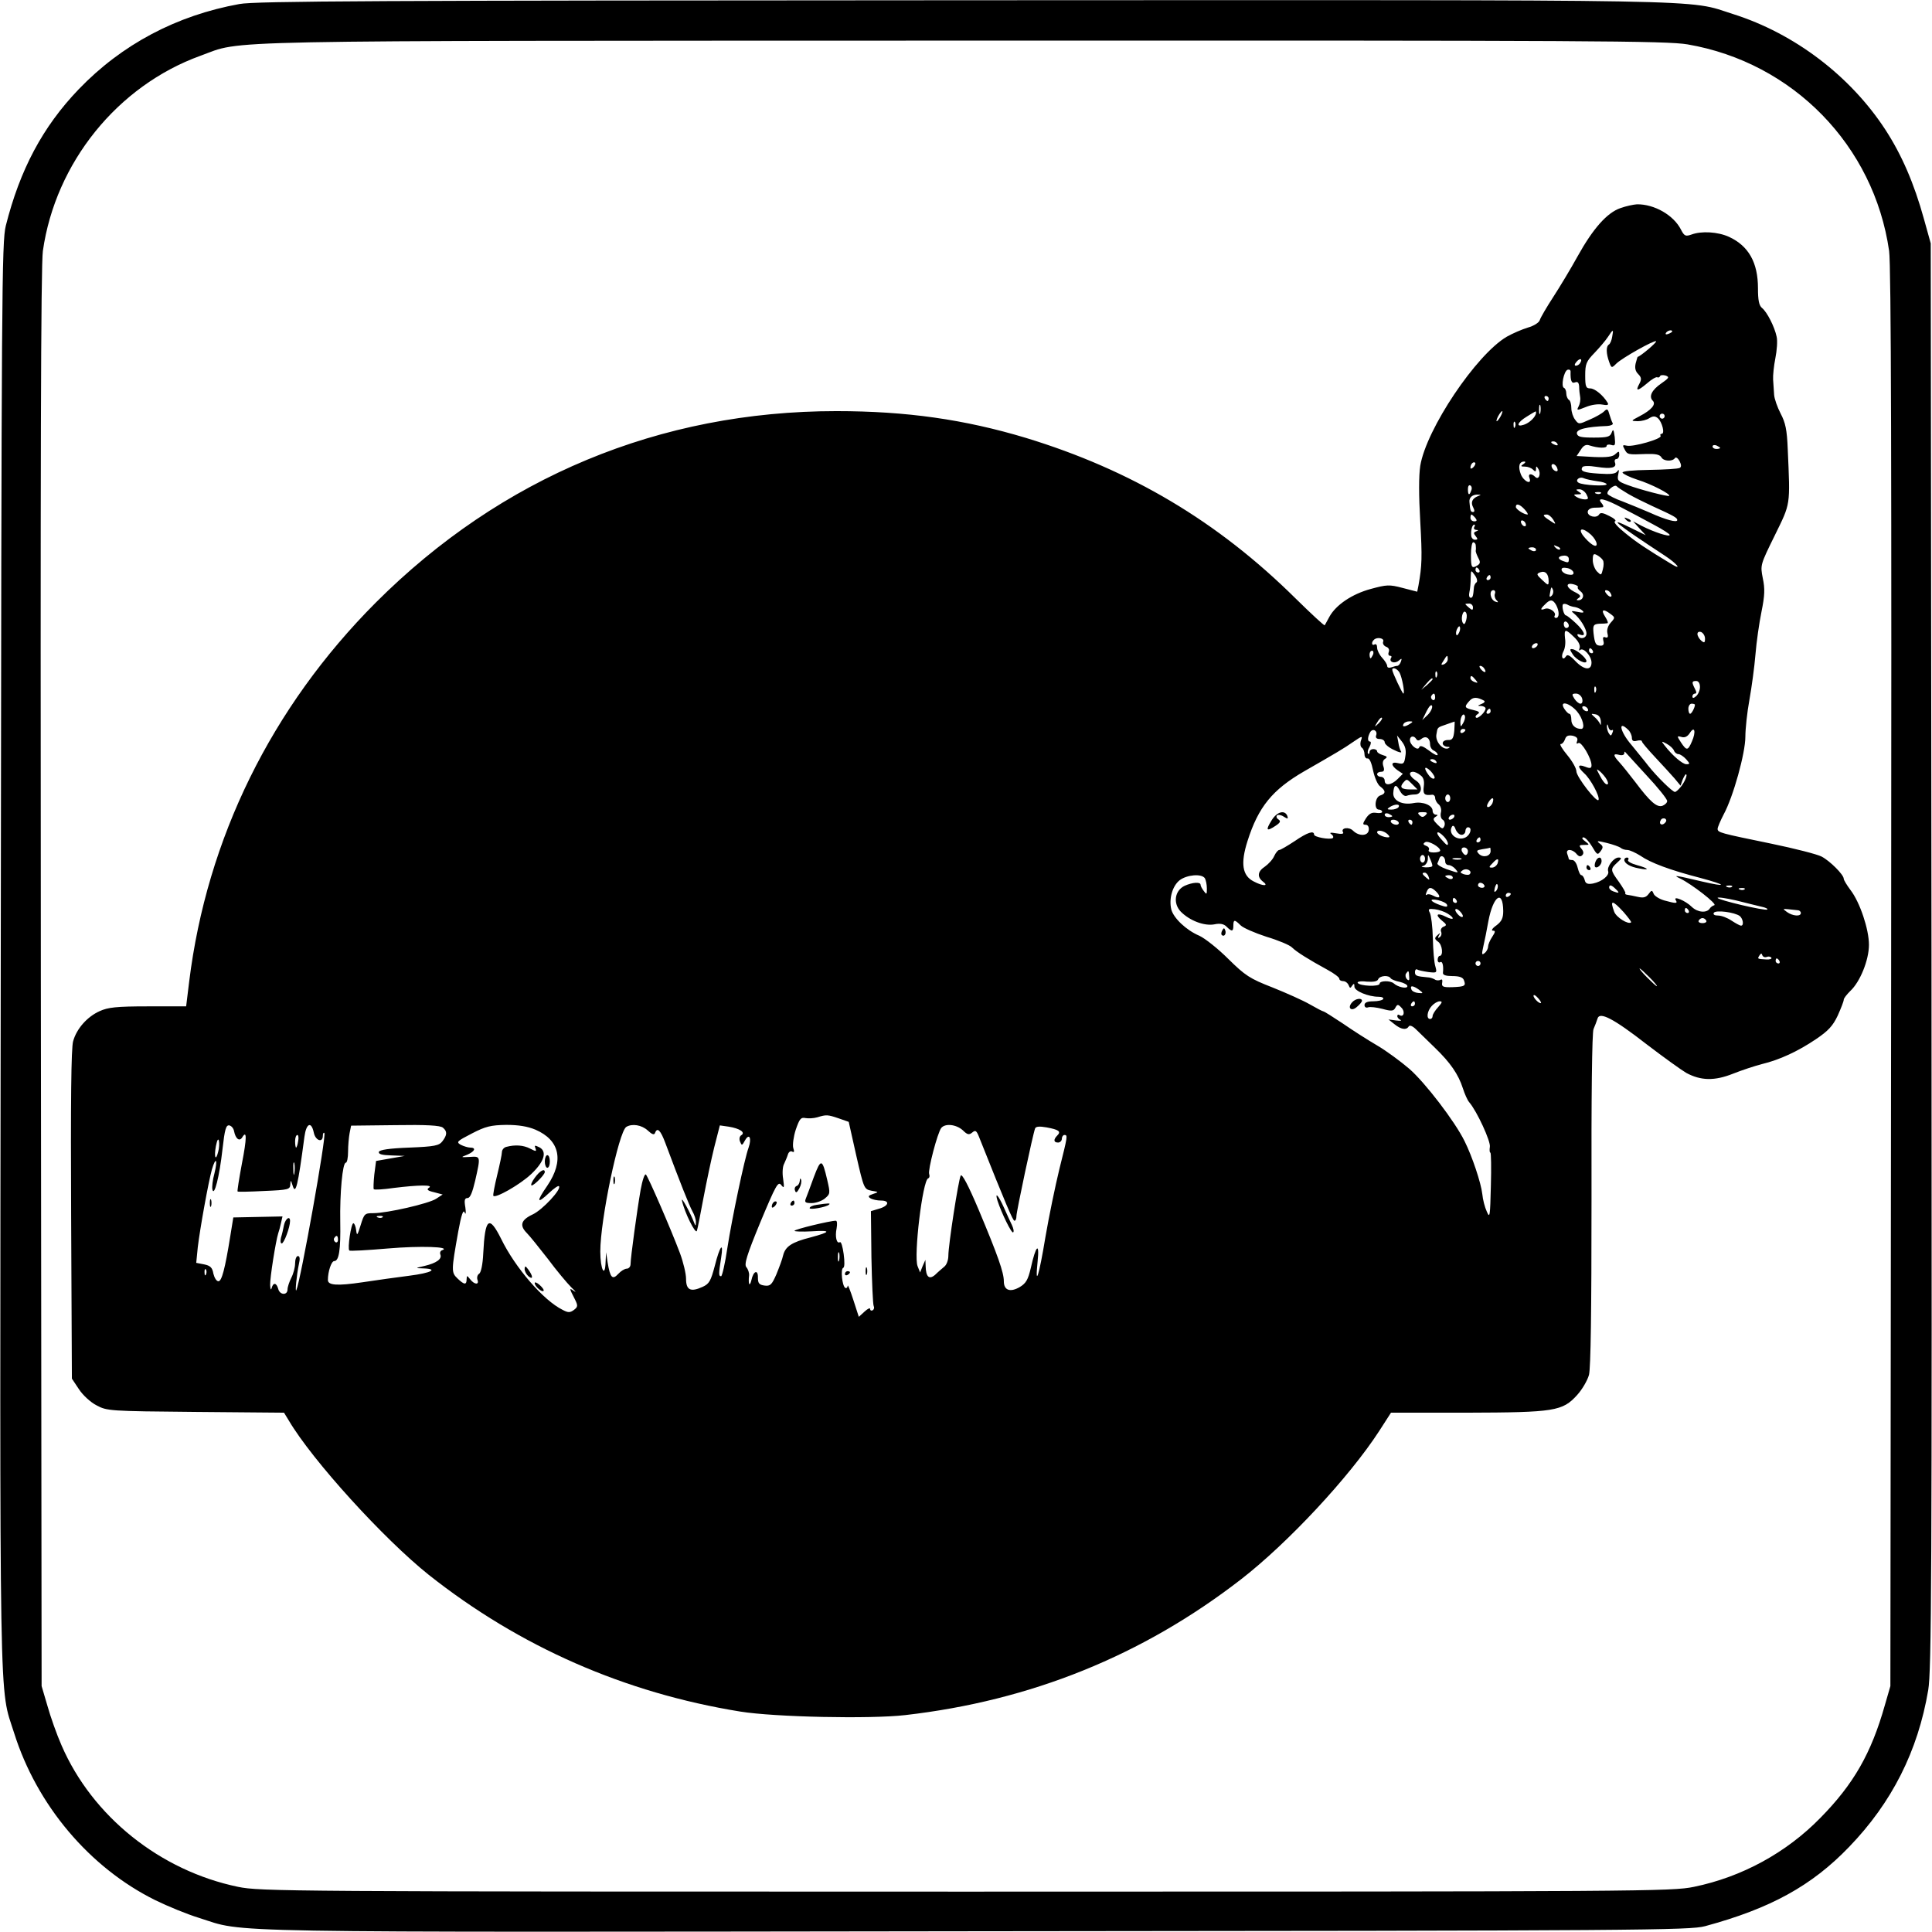 <?xml version="1.0" standalone="no"?>
<!DOCTYPE svg PUBLIC "-//W3C//DTD SVG 20010904//EN"
 "http://www.w3.org/TR/2001/REC-SVG-20010904/DTD/svg10.dtd">
<svg version="1.0" xmlns="http://www.w3.org/2000/svg"
 width="766pt" height="766pt" viewBox="0 0 766 766"
 preserveAspectRatio="xMidYMid meet">
<g transform="translate(0,766) scale(0.1,-0.1)"
fill="#000000" stroke="none">
<path d="M949 7644 c-249 -45 -466 -160 -637 -338 -143 -149 -233 -319 -289
-541 -16 -65 -17 -253 -20 -2895 -4 -3084 -7 -2891 53 -3081 90 -286 299 -534
560 -663 49 -24 127 -56 173 -70 190 -60 -2 -57 3081 -53 2655 2 2829 4 2890
20 259 70 423 160 571 314 170 176 273 380 314 622 13 76 15 442 13 2911 l-3
2825 -27 97 c-39 141 -88 254 -153 354 -139 213 -360 381 -603 458 -189 60 0
56 -3051 55 -2323 -1 -2809 -3 -2872 -15z m5742 -160 c418 -72 739 -401 799
-819 8 -59 10 -834 8 -2885 l-3 -2805 -22 -76 c-54 -191 -124 -313 -256 -447
-135 -138 -311 -234 -501 -273 -88 -18 -188 -19 -2886 -19 -2698 0 -2798 1
-2886 19 -309 64 -578 279 -700 561 -19 43 -44 114 -56 157 l-23 78 -3 2805
c-2 2051 0 2826 8 2885 50 350 296 655 625 774 174 63 -19 59 3026 60 2512 1
2784 -1 2870 -15z"/>
<path d="M6425 6835 c-53 -18 -109 -81 -170 -191 -27 -49 -71 -122 -97 -162
-26 -40 -50 -81 -53 -91 -3 -10 -23 -23 -48 -30 -23 -7 -60 -23 -83 -36 -121
-71 -319 -366 -343 -512 -6 -40 -6 -117 0 -220 8 -143 7 -175 -7 -254 l-5 -25
-58 15 c-53 14 -63 13 -126 -4 -74 -20 -138 -63 -164 -110 -9 -16 -17 -32 -19
-34 -1 -3 -53 45 -115 106 -309 306 -653 510 -1070 637 -243 73 -473 106 -751
106 -700 0 -1329 -262 -1826 -759 -414 -415 -670 -936 -740 -1503 l-12 -98
-152 0 c-125 0 -158 -4 -191 -19 -49 -22 -91 -69 -105 -119 -8 -25 -10 -244
-8 -688 l3 -650 28 -42 c15 -23 46 -52 70 -64 41 -22 50 -23 393 -26 l350 -3
19 -31 c93 -158 377 -470 555 -612 360 -285 777 -468 1235 -542 136 -22 516
-30 654 -14 498 57 941 236 1331 538 186 144 430 406 548 588 l47 73 301 0
c348 1 379 6 437 70 20 22 41 58 47 80 7 28 10 250 10 694 -1 415 2 662 8 677
6 14 13 32 16 42 8 28 63 0 194 -102 68 -52 139 -103 158 -114 58 -31 112 -32
185 -3 35 14 87 31 114 38 71 17 144 51 215 99 49 33 67 53 86 93 13 29 24 57
24 63 0 6 12 21 26 35 39 36 74 123 74 183 0 62 -36 169 -73 217 -15 20 -27
40 -27 45 0 16 -55 71 -88 88 -17 9 -107 32 -199 51 -204 42 -213 44 -213 59
0 6 11 32 24 57 38 70 86 243 86 308 0 31 7 97 16 146 9 50 20 131 24 180 4
50 15 126 24 170 13 64 14 91 5 133 -10 52 -10 52 48 170 63 129 61 114 51
342 -3 76 -9 104 -28 140 -13 25 -25 59 -26 75 -1 17 -3 44 -4 60 -1 17 3 55
9 85 6 30 9 69 5 85 -8 39 -38 98 -58 114 -12 10 -16 31 -16 78 0 102 -37 168
-115 204 -44 20 -109 24 -149 9 -23 -8 -28 -6 -41 19 -29 58 -106 102 -175
101 -14 -1 -43 -7 -65 -15z m-33 -510 c-2 -14 -8 -28 -13 -31 -12 -7 -11 -36
1 -69 9 -25 10 -25 28 -7 23 23 152 95 158 89 4 -4 -61 -59 -73 -62 -1 0 -4
-12 -8 -26 -4 -18 -1 -31 10 -42 13 -13 14 -21 5 -38 -17 -31 -8 -31 30 1 18
16 37 27 41 24 4 -2 9 0 11 5 1 4 11 5 22 2 16 -6 13 -10 -17 -31 -38 -26 -51
-52 -34 -69 14 -14 -6 -37 -52 -61 -36 -19 -36 -19 -8 -20 15 0 36 5 46 12 15
9 23 9 34 0 17 -15 29 -62 15 -62 -5 0 -7 -4 -4 -8 7 -12 -110 -45 -134 -39
-17 4 -18 2 -9 -14 11 -22 14 -22 86 -19 37 1 53 -2 60 -13 8 -16 44 -18 54
-3 4 5 12 -1 18 -12 7 -14 8 -23 1 -27 -6 -4 -60 -7 -120 -8 -66 -1 -109 -5
-107 -11 2 -5 28 -18 59 -28 55 -17 132 -57 126 -64 -5 -4 -114 24 -165 43
-38 14 -42 18 -37 42 4 18 3 22 -4 12 -7 -10 -26 -12 -71 -9 -63 4 -77 10 -67
26 3 5 26 6 56 1 58 -9 81 -4 73 17 -3 8 0 14 6 14 6 0 11 8 11 17 0 15 -2 15
-15 3 -10 -11 -33 -14 -84 -12 l-70 4 16 24 c11 18 21 23 35 18 34 -11 68 -12
68 -2 0 5 8 7 18 4 16 -5 17 -1 14 31 -4 30 -6 34 -12 18 -6 -17 -17 -20 -71
-20 -51 0 -64 3 -67 16 -3 17 38 27 120 30 15 1 25 6 22 11 -3 5 -9 21 -13 35
-6 22 -9 24 -21 12 -8 -8 -34 -23 -58 -33 -42 -19 -43 -19 -57 0 -8 10 -15 31
-15 46 0 15 -4 30 -10 33 -5 3 -10 15 -10 25 0 10 -4 20 -9 22 -13 5 -1 66 14
72 7 2 12 -1 12 -7 -1 -37 4 -49 18 -43 10 4 15 -1 16 -17 0 -12 2 -31 4 -41
2 -11 -1 -28 -6 -37 -9 -17 -7 -17 28 -3 21 9 49 13 65 10 21 -4 27 -2 22 7
-18 30 -51 57 -69 57 -17 0 -20 7 -20 51 0 46 4 56 37 90 20 21 44 49 53 63
21 32 23 32 17 1z m238 21 c0 -2 -7 -7 -16 -10 -8 -3 -12 -2 -9 4 6 10 25 14
25 6z m-365 -125 c-3 -6 -11 -11 -17 -11 -6 0 -6 6 2 15 14 17 26 13 15 -4z
m-125 -141 c0 -5 -2 -10 -4 -10 -3 0 -8 5 -11 10 -3 6 -1 10 4 10 6 0 11 -4
11 -10z m-33 -57 c-3 -10 -5 -4 -5 12 0 17 2 24 5 18 2 -7 2 -21 0 -30z m-157
-13 c-6 -11 -13 -20 -16 -20 -2 0 0 9 6 20 6 11 13 20 16 20 2 0 0 -9 -6 -20z
m140 13 c-1 -16 -26 -40 -48 -47 -33 -11 -27 9 11 32 39 24 37 24 37 15z m510
-13 c0 -5 -4 -10 -10 -10 -5 0 -10 5 -10 10 0 6 5 10 10 10 6 0 10 -4 10 -10z
m-593 -42 c-3 -8 -6 -5 -6 6 -1 11 2 17 5 13 3 -3 4 -12 1 -19z m168 -68 c3
-6 -1 -7 -9 -4 -18 7 -21 14 -7 14 6 0 13 -4 16 -10z m645 -16 c0 -2 -7 -4
-15 -4 -8 0 -15 4 -15 10 0 5 7 7 15 4 8 -4 15 -8 15 -10z m-978 -76 c-7 -7
-12 -8 -12 -2 0 14 12 26 19 19 2 -3 -1 -11 -7 -17z m198 12 c-12 -8 -11 -10
6 -10 11 0 25 -5 32 -12 9 -9 12 -9 12 3 0 12 2 12 9 0 12 -19 2 -46 -12 -32
-16 16 -30 13 -23 -4 11 -29 -22 -15 -34 14 -12 31 -7 51 13 51 7 0 6 -4 -3
-10z m134 -16 c4 -10 1 -14 -6 -12 -15 5 -23 28 -10 28 5 0 13 -7 16 -16z
m159 -52 c20 -2 37 -8 37 -12 0 -9 -95 -4 -111 6 -16 9 2 26 20 18 9 -4 33 -9
54 -12z m-500 -37 c-7 -21 -13 -19 -13 6 0 11 4 18 10 14 5 -3 7 -12 3 -20z
m622 -13 c22 -13 65 -34 95 -48 88 -40 100 -47 100 -56 0 -11 -44 0 -110 30
-30 13 -79 33 -107 44 -29 10 -55 24 -59 29 -7 12 28 41 36 31 3 -4 23 -17 45
-30z m-165 -2 c9 -17 8 -20 -7 -20 -10 0 -25 5 -33 10 -12 8 -12 10 5 10 17 0
17 2 5 10 -13 8 -13 10 2 10 10 0 22 -9 28 -20z m57 4 c-3 -3 -12 -4 -19 -1
-8 3 -5 6 6 6 11 1 17 -2 13 -5z m-487 -11 c-23 -9 -30 -25 -19 -45 6 -12 6
-18 -1 -18 -9 0 -11 5 -14 40 -2 18 13 30 34 29 13 -1 13 -1 0 -6z m572 -47
c35 -18 91 -48 126 -67 34 -18 62 -36 62 -40 0 -9 -62 11 -111 36 l-34 18 25
-28 25 -27 -53 26 c-108 54 -68 22 130 -108 47 -31 69 -59 26 -33 -101 61
-140 87 -185 124 -29 23 -47 43 -40 46 7 2 -3 12 -22 21 -25 13 -36 15 -41 6
-10 -16 -45 -8 -45 10 0 9 10 16 25 17 14 0 29 1 34 2 5 1 3 8 -4 16 -22 26
14 18 82 -19z m-387 -6 c10 -11 15 -20 11 -20 -14 0 -46 21 -46 30 0 16 16 11
35 -10z m-196 -33 c8 -10 7 -14 -4 -14 -8 0 -15 6 -15 14 0 7 2 13 4 13 2 0 9
-6 15 -13z m309 -7 c12 -20 12 -21 -13 -4 -28 18 -31 24 -12 24 7 0 18 -9 25
-20z m-108 -21 c0 -6 -4 -7 -10 -4 -5 3 -10 11 -10 16 0 6 5 7 10 4 6 -3 10
-11 10 -16z m-205 -9 c-3 -5 0 -10 7 -11 10 0 11 -2 0 -6 -10 -4 -10 -8 -1
-19 9 -11 8 -14 -3 -14 -8 0 -15 8 -15 18 -2 22 5 42 12 42 4 0 3 -4 0 -10z
m463 -30 c27 -26 31 -56 5 -39 -10 6 -26 22 -36 35 -23 31 -1 33 31 4z m-457
-42 c1 -7 1 -17 0 -21 -1 -4 4 -17 10 -29 9 -16 8 -22 -2 -29 -24 -15 -27 -10
-27 41 0 28 4 50 9 50 5 0 10 -6 10 -12z m334 -16 c-3 -3 -11 0 -18 7 -9 10
-8 11 6 5 10 -3 15 -9 12 -12z m-95 -2 c0 -5 -7 -7 -15 -4 -8 4 -15 8 -15 10
0 2 7 4 15 4 8 0 15 -4 15 -10z m265 -41 c4 -5 4 -22 0 -36 -6 -25 -7 -25 -23
-9 -9 9 -17 30 -17 45 0 24 3 28 17 20 9 -5 20 -14 23 -20z m-135 5 c0 -16 -2
-16 -24 -8 -22 8 -20 19 4 21 11 1 20 -4 20 -13z m-355 -44 c3 -5 1 -10 -4
-10 -6 0 -11 5 -11 10 0 6 2 10 4 10 3 0 8 -4 11 -10z m373 -8 c3 -9 -3 -13
-19 -10 -12 1 -24 9 -27 16 -3 9 3 13 19 10 12 -1 24 -9 27 -16z m-384 -41
c-5 -3 -9 -12 -10 -18 -3 -37 -5 -43 -13 -43 -6 0 -8 10 -5 23 3 12 5 37 5 55
1 33 1 33 16 12 9 -12 12 -25 7 -29z m286 5 c0 -18 -2 -18 -25 4 -24 22 -24
25 -8 31 20 7 33 -6 33 -35z m-230 14 c0 -5 -5 -10 -11 -10 -5 0 -7 5 -4 10 3
6 8 10 11 10 2 0 4 -4 4 -10z m346 -38 c-3 -3 2 -10 11 -17 17 -13 10 -35 -10
-35 -8 0 -7 3 2 9 11 7 7 13 -18 25 -34 18 -34 38 -1 29 12 -3 18 -8 16 -11z
m-104 -34 c-7 -7 -10 -5 -7 8 5 29 6 30 12 16 3 -8 1 -18 -5 -24z m-225 8 c-3
-7 0 -19 6 -25 9 -9 8 -11 -5 -6 -20 8 -25 45 -7 45 6 0 9 -6 6 -14z m458 3
c11 -17 -1 -21 -15 -4 -8 9 -8 15 -2 15 6 0 14 -5 17 -11z m-215 -48 c13 -25
13 -51 -1 -51 -5 0 -8 4 -5 9 8 13 -21 34 -39 27 -19 -7 -19 -1 1 18 20 21 31
20 44 -3z m-330 -9 c0 -12 -3 -12 -15 -2 -8 7 -15 13 -15 15 0 1 7 2 15 2 8 0
15 -7 15 -15z m405 1 c11 -2 24 -9 30 -15 7 -7 2 -9 -20 -4 -25 5 -28 4 -15
-6 25 -20 50 -61 50 -80 0 -19 -25 -25 -35 -8 -3 6 1 7 9 4 27 -10 18 13 -16
45 -18 17 -36 31 -39 31 -9 0 -18 37 -12 44 3 3 11 2 17 -1 6 -4 20 -9 31 -10z
m-432 -52 c-4 -15 -8 -19 -13 -11 -10 16 0 54 11 43 5 -5 6 -19 2 -32z m572
25 c19 -14 19 -15 1 -35 -11 -12 -16 -29 -13 -41 4 -15 2 -20 -8 -17 -9 4 -11
-1 -8 -14 4 -13 0 -19 -10 -19 -20 0 -24 7 -29 50 -3 31 0 35 22 37 14 0 28 1
33 2 4 1 0 12 -9 26 -18 28 -8 33 21 11z m-165 -47 c0 -5 -4 -9 -10 -9 -5 0
-10 7 -10 16 0 8 5 12 10 9 6 -3 10 -10 10 -16z m-434 -25 c-4 -9 -9 -15 -11
-12 -3 3 -3 13 1 22 4 9 9 15 11 12 3 -3 3 -13 -1 -22z m455 -20 c17 -16 25
-32 22 -43 -4 -9 -2 -13 2 -8 13 11 45 -24 45 -50 0 -33 -30 -30 -65 7 -20 21
-31 27 -36 18 -13 -20 -22 -2 -10 20 6 11 9 34 6 51 -4 38 1 39 36 5z m519 -6
c0 -17 -3 -18 -15 -8 -8 7 -15 19 -15 26 0 8 6 11 15 8 8 -4 15 -15 15 -26z
m-1276 -12 c-3 -7 2 -16 11 -20 10 -3 15 -12 11 -21 -3 -8 -1 -15 5 -15 6 0 8
-4 4 -9 -9 -16 15 -24 31 -10 12 10 13 9 8 -5 -3 -9 -10 -16 -14 -16 -5 0 -15
-3 -24 -6 -9 -3 -16 -1 -16 5 0 7 -9 21 -20 33 -11 12 -20 30 -20 40 0 11 -4
16 -10 13 -11 -7 -14 8 -3 18 12 13 43 7 37 -7z m611 -16 c-3 -5 -11 -10 -16
-10 -6 0 -7 5 -4 10 3 6 11 10 16 10 6 0 7 -4 4 -10z m220 -20 c3 -5 1 -10 -4
-10 -6 0 -11 5 -11 10 0 6 2 10 4 10 3 0 8 -4 11 -10z m-871 -15 c-4 -8 -8
-15 -10 -15 -2 0 -4 7 -4 15 0 8 4 15 10 15 5 0 7 -7 4 -15z m296 -19 c0 -8
-7 -16 -15 -20 -12 -4 -13 -2 -2 14 14 24 17 25 17 6z m145 -37 c11 -16 1 -19
-13 -3 -7 8 -8 14 -3 14 5 0 13 -5 16 -11z m-336 -16 c10 -19 22 -83 15 -83
-4 0 -44 85 -44 94 0 13 20 5 29 -11z m148 -15 c-3 -8 -6 -5 -6 6 -1 11 2 17
5 13 3 -3 4 -12 1 -19z m153 -13 c11 -13 10 -14 -4 -9 -9 3 -16 10 -16 15 0
13 6 11 20 -6z m-170 2 c0 -2 -10 -12 -22 -23 l-23 -19 19 23 c18 21 26 27 26
19z m1060 -31 c0 -13 -7 -29 -15 -36 -10 -9 -15 -9 -15 -1 0 6 5 11 10 11 7 0
7 6 0 19 -13 26 -13 31 5 31 9 0 15 -9 15 -24z m-413 -18 c-3 -8 -6 -5 -6 6
-1 11 2 17 5 13 3 -3 4 -12 1 -19z m-637 -24 c0 -8 -5 -12 -10 -9 -6 4 -8 11
-5 16 9 14 15 11 15 -7z m583 -4 c3 -12 0 -20 -7 -20 -6 0 -17 9 -24 20 -11
17 -10 20 7 20 10 0 21 -9 24 -20z m-389 -8 c5 -3 1 -9 -10 -13 -17 -7 -17 -8
-1 -8 9 -1 17 -5 17 -10 0 -14 -31 -43 -38 -36 -4 3 0 10 7 14 10 6 5 11 -18
16 -35 8 -37 12 -15 36 14 16 30 16 58 1z m-223 -56 l-22 -21 17 35 c10 20 19
29 22 21 2 -7 -5 -23 -17 -35z m591 14 c24 -28 34 -70 17 -70 -23 0 -39 15
-39 36 0 13 -3 24 -8 24 -4 0 -13 9 -20 20 -21 33 19 25 50 -10z m468 26 c0
-11 -13 -36 -19 -36 -4 0 -7 9 -7 20 0 11 6 20 13 20 7 0 13 -2 13 -4z m-425
-16 c3 -5 2 -10 -4 -10 -5 0 -13 5 -16 10 -3 6 -2 10 4 10 5 0 13 -4 16 -10z
m-385 -10 c0 -5 -5 -10 -11 -10 -5 0 -7 5 -4 10 3 6 8 10 11 10 2 0 4 -4 4
-10z m-109 -47 c-10 -17 -10 -16 -11 3 0 23 13 41 18 25 2 -6 -1 -18 -7 -28z
m546 7 c1 -14 0 -18 -3 -10 -4 8 -14 21 -23 28 -14 13 -14 13 4 10 13 -2 21
-12 22 -28z m-881 -8 c-17 -16 -18 -16 -5 5 7 12 15 20 18 17 3 -2 -3 -12 -13
-22z m124 -2 c-20 -13 -33 -13 -25 0 3 6 14 10 23 10 15 0 15 -2 2 -10z m176
-27 c-3 -31 -8 -38 -25 -37 -12 0 -21 -5 -21 -13 0 -7 8 -13 18 -14 11 0 12
-2 4 -6 -22 -8 -52 27 -47 55 5 29 2 27 40 40 17 6 31 11 32 11 1 1 0 -16 -1
-36z m625 2 c5 3 6 -1 2 -10 -5 -13 -7 -14 -14 -3 -5 7 -8 20 -8 28 1 11 3 10
6 -3 2 -9 9 -15 14 -12z m65 1 c8 -8 14 -22 14 -31 0 -12 6 -16 20 -12 11 3
20 2 20 -3 0 -4 24 -32 53 -63 28 -30 63 -68 76 -83 l24 -29 8 23 c5 12 11 22
13 22 9 0 -6 -34 -22 -52 -8 -10 -18 -18 -21 -18 -10 0 -72 61 -106 104 -16
21 -47 58 -67 83 -45 52 -55 101 -12 59z m-1000 -22 c-3 -9 2 -14 14 -14 11 0
20 -6 20 -13 0 -7 16 -21 36 -30 19 -10 33 -13 29 -7 -4 6 -9 22 -11 37 l-5
27 19 -24 c14 -18 18 -35 14 -58 -4 -29 -7 -33 -28 -28 -30 8 -31 -8 -3 -28
l21 -14 -21 -21 c-24 -24 -51 -28 -51 -6 0 8 -7 15 -15 15 -8 0 -15 5 -15 10
0 6 7 10 16 10 11 0 14 6 9 21 -5 14 -2 25 6 30 11 7 9 10 -8 15 -13 4 -23 10
-23 15 0 5 -7 9 -15 9 -8 0 -15 -5 -15 -12 0 -6 -3 -9 -6 -6 -3 4 -1 16 6 27
6 12 7 21 1 21 -10 0 -9 19 2 38 11 16 30 4 23 -14z m354 22 c0 -3 -4 -8 -10
-11 -5 -3 -10 -1 -10 4 0 6 5 11 10 11 6 0 10 -2 10 -4z m898 -46 c-16 -37
-21 -37 -43 -4 -17 26 -17 27 2 22 13 -4 24 2 33 16 19 30 25 4 8 -34z m-455
2 c-4 -10 -2 -13 5 -8 12 7 52 -61 52 -88 0 -12 -5 -14 -25 -6 -31 12 -32 0
-4 -26 25 -22 62 -91 57 -105 -5 -16 -88 91 -88 113 0 11 -16 40 -36 64 -20
24 -32 44 -26 44 6 0 13 8 17 19 4 13 12 17 30 14 16 -4 22 -10 18 -21z m-858
-1 c-3 -11 -1 -22 5 -26 5 -3 10 -15 10 -26 0 -10 6 -18 12 -16 8 1 16 -18 22
-48 6 -28 18 -56 28 -63 23 -17 23 -29 0 -36 -21 -7 -25 -56 -5 -56 7 0 13 -4
13 -9 0 -4 -10 -6 -23 -4 -17 3 -28 -2 -41 -21 -14 -22 -14 -26 -2 -26 9 0 14
-8 13 -20 -2 -25 -38 -27 -62 -4 -16 17 -51 12 -40 -6 4 -6 -6 -8 -27 -4 -23
4 -29 3 -19 -4 7 -5 9 -12 5 -15 -13 -7 -74 4 -74 14 0 17 -26 9 -77 -26 -29
-19 -56 -35 -61 -35 -5 0 -14 -11 -20 -24 -6 -14 -23 -32 -37 -42 -29 -19 -32
-41 -7 -60 24 -18 -1 -18 -37 1 -46 23 -53 72 -25 160 43 136 99 204 225 277
124 71 161 93 192 115 40 27 40 27 32 4z m220 9 c5 -8 11 -7 20 0 18 15 35 4
35 -21 0 -11 7 -22 15 -25 8 -4 15 -11 15 -16 0 -6 -15 1 -34 16 -24 18 -36
22 -39 13 -5 -16 -37 9 -37 29 0 16 16 19 25 4z m1022 -46 c3 -8 11 -14 18
-14 6 0 20 -9 30 -20 16 -18 16 -20 1 -20 -15 0 -55 34 -86 74 -14 18 -14 19
8 7 13 -7 26 -19 29 -27z m-109 -98 c45 -48 82 -94 82 -102 0 -7 -9 -15 -19
-19 -22 -7 -48 15 -108 95 -23 30 -51 65 -62 77 -26 28 -27 37 -1 30 11 -3 20
0 20 6 0 6 2 8 3 6 2 -2 40 -44 85 -93z m-833 54 c3 -6 -1 -7 -9 -4 -18 7 -21
14 -7 14 6 0 13 -4 16 -10z m-8 -66 c-4 -4 -14 1 -22 12 -22 29 -18 41 7 17
12 -13 19 -26 15 -29z m684 -6 c6 -12 6 -18 0 -18 -6 0 -18 15 -27 33 -16 30
-16 31 0 18 9 -8 22 -23 27 -33z m-739 18 c12 -8 16 -23 13 -44 -4 -31 2 -37
33 -33 6 1 12 -5 12 -12 0 -8 6 -20 14 -26 8 -7 12 -21 9 -32 -3 -12 0 -25 7
-29 7 -4 10 -15 7 -24 -6 -14 -9 -14 -28 5 -17 17 -19 23 -8 30 10 6 11 9 2 9
-7 0 -13 7 -13 15 0 22 -38 38 -75 31 -45 -9 -82 9 -81 39 2 35 11 38 26 10 8
-15 19 -24 28 -20 7 3 22 5 32 5 29 0 32 37 4 55 -26 17 -32 35 -11 35 6 0 20
-6 29 -14z m-32 -36 l20 -20 -28 0 c-35 0 -44 8 -29 26 15 17 14 17 37 -6z
m150 -55 c0 -8 -4 -15 -10 -15 -5 0 -10 7 -10 15 0 8 5 15 10 15 6 0 10 -7 10
-15z m167 -20 c-4 -8 -11 -15 -17 -15 -6 0 -6 7 2 20 14 22 24 19 15 -5z
m-372 -15 c-3 -5 -16 -10 -28 -10 -18 0 -19 2 -7 10 20 13 43 13 35 0z m-25
-36 c0 -2 -7 -4 -15 -4 -8 0 -15 4 -15 10 0 5 7 7 15 4 8 -4 15 -8 15 -10z
m132 4 c-9 -9 -15 -9 -24 0 -9 9 -7 12 12 12 19 0 21 -3 12 -12z m113 -8 c-3
-5 -11 -10 -16 -10 -6 0 -7 5 -4 10 3 6 11 10 16 10 6 0 7 -4 4 -10z m836 -23
c-13 -13 -26 -3 -16 12 3 6 11 8 17 5 6 -4 6 -10 -1 -17z m-1056 3 c3 -5 -1
-10 -9 -10 -8 0 -18 5 -21 10 -3 6 1 10 9 10 8 0 18 -4 21 -10z m55 0 c0 -5
-2 -10 -4 -10 -3 0 -8 5 -11 10 -3 6 -1 10 4 10 6 0 11 -4 11 -10z m195 -50
c8 0 15 7 15 15 0 8 5 15 10 15 18 0 11 -29 -9 -40 -33 -17 -72 14 -54 43 4 6
10 2 14 -11 5 -12 15 -22 24 -22z m-293 2 c8 -8 9 -12 1 -12 -18 0 -43 12 -43
20 0 12 28 6 42 -8z m222 -8 c14 -14 22 -34 13 -34 -2 0 -13 11 -25 25 -24 27
-13 35 12 9z m146 -14 c0 -5 -5 -10 -11 -10 -5 0 -7 5 -4 10 3 6 8 10 11 10 2
0 4 -4 4 -10z m442 -26 c20 -34 22 -35 34 -19 11 15 11 20 -4 31 -14 11 -9 11
28 2 25 -6 49 -15 55 -19 5 -5 17 -9 27 -9 9 0 33 -11 52 -23 40 -28 118 -57
238 -88 105 -28 109 -38 6 -14 -110 26 -116 26 -87 12 46 -22 149 -102 136
-106 -7 -2 -15 -8 -18 -13 -12 -19 -48 -16 -71 6 -25 25 -76 46 -64 27 9 -14
1 -14 -46 -1 -20 6 -39 18 -42 27 -6 15 -8 14 -20 -2 -10 -13 -20 -16 -42 -11
-16 4 -35 7 -41 8 -7 1 -11 3 -9 6 3 2 -9 22 -25 45 -35 48 -35 51 -7 77 18
16 19 20 5 20 -19 0 -47 -37 -41 -54 6 -17 -25 -42 -60 -49 -22 -4 -30 0 -33
14 -3 11 -9 19 -13 19 -5 0 -11 14 -15 30 -4 17 -13 30 -21 30 -8 0 -14 2 -14
4 0 2 -3 11 -6 20 -8 21 19 21 36 1 9 -11 16 -13 23 -6 7 7 6 15 -3 26 -11 13
-9 15 11 15 22 0 22 0 3 15 -11 8 -14 14 -6 15 7 0 22 -16 34 -36z m-602 -16
c0 -5 -12 -8 -26 -8 -14 0 -23 4 -19 10 3 6 -1 13 -10 16 -13 5 -14 9 -4 15
12 7 58 -19 59 -33z m110 -3 c0 -8 -4 -15 -9 -15 -5 0 -11 7 -15 15 -3 9 0 15
9 15 8 0 15 -7 15 -15z m90 1 c0 -21 -29 -28 -46 -12 -12 13 -10 15 13 19 16
2 29 5 31 6 1 0 2 -5 2 -13z m-260 -31 c0 -8 -4 -15 -10 -15 -5 0 -10 7 -10
15 0 8 5 15 10 15 6 0 10 -7 10 -15z m29 -27 c1 -5 -11 -7 -26 -7 -17 1 -21 3
-10 6 9 2 17 14 18 26 0 21 1 21 9 2 5 -11 9 -23 9 -27z m51 16 c0 -8 6 -14
14 -14 7 0 19 -7 26 -15 15 -18 15 -18 -35 -1 -22 8 -38 18 -36 23 2 4 6 14 8
20 6 16 23 7 23 -13z m63 9 c-7 -2 -21 -2 -30 0 -10 3 -4 5 12 5 17 0 24 -2
18 -5z m144 -18 c-4 -8 -13 -15 -22 -15 -13 0 -12 3 3 18 19 21 27 20 19 -3z
m-110 -41 c-3 -4 -14 -3 -24 0 -15 6 -15 8 -3 16 16 10 39 -4 27 -16z m-163
-10 c5 -14 4 -15 -9 -4 -17 14 -19 20 -6 20 5 0 12 -7 15 -16z m-887 -6 c4 -7
8 -25 8 -41 0 -24 -1 -25 -12 -10 -7 9 -13 20 -13 25 0 12 -32 10 -63 -4 -40
-19 -47 -70 -15 -103 36 -36 93 -57 132 -50 23 5 38 2 49 -9 21 -21 27 -20 27
4 0 25 5 25 29 1 10 -10 56 -30 102 -45 47 -14 92 -33 101 -42 18 -18 66 -48
141 -89 26 -14 47 -30 47 -35 0 -6 7 -10 15 -10 9 0 18 -7 22 -16 5 -13 7 -13
14 -2 7 10 9 9 9 -4 0 -17 55 -40 96 -40 13 0 21 -4 18 -9 -3 -5 -21 -9 -40
-9 -23 0 -34 -5 -34 -15 0 -8 6 -12 14 -9 8 3 33 0 57 -6 36 -10 44 -9 51 4 8
15 11 15 24 1 16 -15 10 -40 -7 -30 -5 4 -9 2 -9 -4 0 -5 6 -12 13 -15 6 -3
-1 -4 -18 -2 l-30 4 24 -19 c26 -21 47 -24 56 -9 4 7 16 2 30 -12 13 -13 46
-45 75 -73 60 -58 92 -104 110 -160 7 -22 18 -47 25 -55 31 -36 86 -156 82
-177 -2 -13 -1 -23 2 -23 3 0 4 -60 2 -132 -3 -121 -4 -130 -16 -102 -8 17
-16 48 -18 70 -5 44 -40 149 -70 209 -38 78 -157 233 -219 287 -35 30 -92 72
-128 93 -36 21 -97 60 -136 87 -39 26 -74 48 -77 48 -3 0 -28 13 -54 28 -26
15 -93 45 -148 67 -90 35 -108 47 -175 113 -41 41 -93 82 -115 92 -52 22 -102
70 -111 104 -10 42 4 93 33 116 29 22 87 27 100 8z m983 2 c0 -5 -7 -7 -15 -4
-8 4 -15 8 -15 10 0 2 7 4 15 4 8 0 15 -4 15 -10z m125 -30 c3 -5 -1 -10 -9
-10 -9 0 -16 5 -16 10 0 6 4 10 9 10 6 0 13 -4 16 -10z m47 -22 c-8 -8 -9 -4
-5 13 4 13 8 18 11 10 2 -7 -1 -18 -6 -23z m474 7 c17 -16 14 -18 -10 -9 -9 3
-16 10 -16 15 0 13 9 11 26 -6z m461 9 c-3 -3 -12 -4 -19 -1 -8 3 -5 6 6 6 11
1 17 -2 13 -5z m-1172 -20 c20 -21 13 -29 -13 -15 -11 6 -22 7 -26 3 -4 -3 -4
1 0 11 8 21 18 22 39 1z m1222 10 c-3 -3 -12 -4 -19 -1 -8 3 -5 6 6 6 11 1 17
-2 13 -5z m-927 -18 c0 -3 -4 -8 -10 -11 -5 -3 -10 -1 -10 4 0 6 5 11 10 11 6
0 10 -2 10 -4z m-30 -68 c0 -28 -6 -41 -27 -57 -16 -11 -22 -21 -14 -21 11 0
10 -5 -3 -25 -9 -13 -16 -31 -16 -38 0 -8 -6 -20 -14 -26 -11 -9 -12 -5 -5 26
5 21 14 66 20 100 19 101 58 129 59 41z m1024 17 c15 -3 26 -8 23 -11 -7 -7
-197 38 -197 46 0 4 33 -1 73 -10 39 -10 85 -21 101 -25z m-1247 8 c4 -10 -3
-10 -26 -2 -42 15 -48 28 -9 20 17 -4 33 -12 35 -18z m38 17 c3 -5 1 -10 -4
-10 -6 0 -11 5 -11 10 0 6 2 10 4 10 3 0 8 -4 11 -10z m662 -46 c18 -21 32
-39 30 -41 -11 -10 -59 20 -67 42 -18 48 -8 48 37 -1z m-698 -6 c31 -19 26
-29 -6 -13 -35 18 -45 9 -16 -15 19 -15 20 -19 7 -24 -9 -3 -14 -13 -10 -21 3
-8 0 -17 -6 -21 -7 -5 -8 -2 -3 7 7 12 6 12 -6 1 -12 -11 -12 -15 3 -26 17
-12 21 -56 6 -56 -4 0 -8 -7 -8 -16 0 -8 5 -12 10 -9 9 6 14 -14 11 -42 -1 -9
12 -13 37 -13 28 0 42 -5 46 -16 9 -23 4 -26 -46 -28 -37 -1 -43 2 -40 18 2
11 -1 15 -7 11 -6 -3 -17 -3 -23 2 -7 4 -20 8 -28 8 -44 4 -50 6 -50 21 0 8 4
13 9 10 4 -3 24 -7 44 -10 34 -4 35 -3 28 22 -5 15 -9 65 -10 111 -1 47 -7 93
-12 102 -8 15 -5 17 20 14 16 -2 39 -10 50 -17z m61 -10 c0 -6 -7 -5 -15 2 -8
7 -15 17 -15 22 0 6 7 5 15 -2 8 -7 15 -17 15 -22z m895 22 c3 -5 1 -10 -4
-10 -6 0 -11 5 -11 10 0 6 2 10 4 10 3 0 8 -4 11 -10z m433 1 c6 0 12 -5 12
-11 0 -15 -33 -12 -55 4 -20 15 -23 14 43 7z m-230 -23 c13 -11 17 -38 5 -38
-5 0 -21 9 -38 20 -16 11 -40 20 -53 20 -14 0 -21 4 -17 11 8 12 83 2 103 -13z
m-133 -18 c3 -5 -3 -10 -15 -10 -12 0 -18 5 -15 10 3 6 10 10 15 10 5 0 12 -4
15 -10z m240 -144 c7 3 15 1 18 -3 3 -5 -6 -8 -21 -7 -35 2 -35 2 -26 16 6 9
9 9 11 1 3 -7 10 -10 18 -7z m50 -16 c3 -5 1 -10 -4 -10 -6 0 -11 5 -11 10 0
6 2 10 4 10 3 0 8 -4 11 -10z m-1185 -10 c0 -5 -4 -10 -10 -10 -5 0 -10 5 -10
10 0 6 5 10 10 10 6 0 10 -4 10 -10z m670 -55 c19 -19 32 -35 29 -35 -3 0 -20
16 -39 35 -19 19 -32 35 -29 35 3 0 20 -16 39 -35z m-953 4 c2 -16 -1 -19 -9
-11 -5 5 -7 15 -4 21 10 15 12 14 13 -10z m-73 -8 c3 -4 19 -11 36 -14 16 -4
30 -11 30 -17 0 -12 -38 -4 -54 11 -14 12 -56 11 -56 -1 0 -13 -79 -10 -87 3
-3 5 12 8 35 5 28 -2 43 1 46 9 6 15 42 18 50 4z m112 -45 c18 -14 18 -15 -3
-13 -12 1 -25 7 -27 14 -7 17 6 16 30 -1z m484 -52 c0 -3 -7 -1 -15 6 -8 7
-15 17 -15 22 0 5 7 3 15 -6 8 -8 15 -18 15 -22z m-500 -4 c0 -5 -5 -10 -11
-10 -5 0 -7 5 -4 10 3 6 8 10 11 10 2 0 4 -4 4 -10z m92 -13 c-12 -13 -22 -29
-22 -35 0 -7 -4 -12 -10 -12 -16 0 -12 32 7 52 9 10 23 18 31 18 12 0 10 -5
-6 -23z m-2377 -441 l40 -14 30 -134 c30 -131 31 -133 60 -139 30 -5 30 -5 6
-13 -18 -6 -21 -10 -10 -17 8 -5 27 -9 42 -9 37 0 31 -22 -10 -33 l-30 -9 2
-183 c2 -101 6 -188 9 -193 3 -6 2 -13 -4 -17 -5 -3 -10 -1 -10 5 0 6 -10 1
-22 -10 l-23 -21 -22 68 c-12 37 -22 62 -22 55 -1 -7 -5 -11 -10 -8 -12 8 -19
75 -8 79 6 2 6 25 2 55 -4 29 -10 50 -15 47 -13 -8 -20 22 -13 55 3 17 2 30
-3 30 -23 0 -164 -34 -164 -40 0 -3 30 -4 68 -2 79 5 78 -2 -4 -24 -75 -19
-100 -36 -109 -71 -3 -15 -16 -49 -27 -76 -18 -41 -24 -47 -47 -44 -21 3 -26
9 -26 31 1 34 -18 28 -26 -10 -7 -29 -13 -15 -9 19 1 10 -4 25 -11 33 -9 11 1
46 56 179 61 146 70 162 82 147 12 -15 13 -12 8 24 -4 23 -2 50 4 60 5 11 12
27 15 37 3 10 11 15 17 11 8 -4 9 0 4 15 -3 12 1 44 10 72 15 43 20 50 39 46
11 -2 32 -1 46 3 36 11 41 11 85 -4z m-2397 -51 c6 -30 21 -42 32 -25 19 32
19 -2 -1 -104 -11 -59 -19 -109 -17 -110 1 -2 49 -1 106 2 96 4 102 6 103 26
1 19 2 18 9 -4 12 -40 21 -3 47 193 7 53 27 63 37 17 6 -32 36 -43 36 -13 0 9
3 14 6 11 9 -10 -94 -585 -111 -623 -6 -13 1 60 10 103 5 21 4 32 -4 32 -6 0
-11 -13 -11 -29 0 -16 -7 -42 -15 -57 -8 -16 -15 -37 -15 -46 0 -25 -31 -23
-37 2 -7 25 -20 26 -26 3 -3 -10 -5 -5 -6 12 -1 28 22 173 32 205 3 8 8 27 11
41 l6 26 -98 -2 -97 -2 -12 -74 c-21 -131 -34 -179 -47 -179 -8 0 -16 14 -20
30 -4 24 -12 32 -37 37 l-31 6 6 61 c9 76 42 258 56 309 16 54 24 40 10 -16
-7 -25 -10 -53 -8 -63 7 -31 28 51 40 159 9 80 14 97 27 95 9 -2 17 -12 19
-23z m828 14 c18 -15 17 -29 -2 -54 -13 -17 -30 -21 -131 -25 -81 -3 -118 -9
-121 -17 -2 -9 12 -13 50 -14 l53 -2 -57 -10 -57 -10 -7 -54 c-3 -30 -4 -56
-2 -58 3 -3 38 -1 79 5 97 12 159 13 140 1 -11 -7 -6 -12 20 -18 l34 -9 -26
-17 c-29 -19 -194 -57 -249 -57 -34 0 -36 -2 -50 -47 -13 -42 -15 -45 -18 -20
-2 15 -7 27 -11 27 -9 0 -24 -101 -16 -108 2 -3 71 1 153 8 128 11 253 7 215
-7 -7 -2 -10 -10 -7 -17 7 -18 -16 -34 -62 -45 -39 -9 -39 -9 -6 -10 62 -2 32
-18 -55 -29 -49 -6 -132 -18 -186 -26 -101 -15 -137 -12 -137 9 0 34 14 75 25
75 19 0 26 44 24 156 -2 113 9 234 22 234 5 0 9 20 9 44 0 24 3 57 6 73 l6 30
175 2 c122 2 179 -1 189 -10z m367 -8 c97 -42 114 -123 47 -222 -45 -65 -42
-75 8 -28 18 17 35 29 38 26 12 -11 -65 -94 -104 -112 -47 -22 -53 -44 -23
-74 11 -11 48 -57 83 -102 34 -46 77 -97 93 -113 17 -16 21 -22 11 -15 -20 14
-20 13 4 -34 12 -24 11 -29 -5 -41 -15 -11 -23 -11 -45 1 -75 37 -187 166
-243 281 -48 96 -64 83 -71 -57 -2 -45 -9 -76 -16 -81 -7 -4 -10 -15 -7 -24 8
-21 -12 -20 -29 2 -13 16 -13 16 -14 0 0 -23 -9 -23 -36 3 -25 24 -25 30 3
187 12 66 20 88 25 75 5 -11 6 -3 3 20 -5 28 -3 37 9 37 10 0 19 22 30 69 22
97 22 97 -21 94 -37 -2 -38 -2 -10 9 30 13 36 28 11 28 -8 0 -25 5 -37 11 -19
11 -16 14 44 45 54 28 75 33 136 34 49 0 85 -6 116 -19z m445 -3 c17 -16 26
-19 29 -10 9 24 22 11 41 -40 59 -158 94 -246 107 -270 8 -14 15 -34 14 -45 0
-14 -2 -14 -6 -3 -15 40 -54 112 -49 89 10 -46 54 -135 59 -119 3 8 14 67 26
130 12 63 31 154 43 202 l22 86 35 -5 c44 -7 68 -23 50 -34 -7 -4 -9 -15 -5
-25 7 -17 8 -17 20 5 17 30 27 8 14 -29 -16 -43 -66 -281 -84 -397 -9 -62 -21
-113 -25 -113 -10 0 -10 9 0 72 11 69 -5 49 -25 -31 -16 -60 -22 -71 -48 -83
-48 -22 -66 -13 -66 32 0 20 -11 66 -24 101 -36 96 -126 303 -135 312 -5 5
-14 -22 -21 -60 -14 -80 -40 -270 -40 -295 0 -10 -7 -18 -15 -18 -8 0 -23 -9
-34 -21 -23 -25 -32 -15 -42 46 l-6 40 -2 -38 c-2 -67 -21 -30 -21 41 0 125
73 475 103 494 23 14 61 8 85 -14z m1249 1 c18 -18 25 -20 38 -9 13 11 17 7
28 -21 107 -269 133 -329 139 -329 5 0 8 8 8 19 0 17 65 324 74 347 3 8 18 9
46 4 48 -9 58 -16 42 -32 -16 -16 -15 -28 3 -28 8 0 15 7 15 15 0 8 5 15 10
15 14 0 13 -4 -20 -136 -16 -66 -41 -186 -55 -268 -26 -158 -42 -205 -31 -96
8 77 -7 63 -27 -27 -11 -47 -19 -61 -44 -76 -38 -22 -63 -13 -63 23 0 35 -24
103 -100 284 -41 97 -66 144 -71 135 -9 -17 -49 -275 -49 -318 0 -17 -7 -36
-16 -43 -8 -7 -25 -21 -36 -32 -24 -21 -37 -9 -38 34 l-1 25 -11 -25 -10 -25
-10 25 c-16 41 20 341 42 348 5 2 7 9 4 17 -6 15 33 164 48 183 16 19 59 14
85 -9z m-2635 -44 c-2 -14 -6 -25 -8 -25 -2 0 -4 11 -4 25 0 14 4 25 9 25 4 0
6 -11 3 -25z m-317 -42 c-10 -40 -17 -20 -9 23 5 24 9 32 12 21 2 -10 1 -30
-3 -44z m302 -85 c-2 -13 -4 -5 -4 17 -1 22 1 32 4 23 2 -10 2 -28 0 -40z
m350 -174 c-3 -3 -12 -4 -19 -1 -8 3 -5 6 6 6 11 1 17 -2 13 -5z m-177 -90 c0
-8 -5 -12 -10 -9 -6 4 -8 11 -5 16 9 14 15 11 15 -7z m1987 -81 c-3 -10 -5 -4
-5 12 0 17 2 24 5 18 2 -7 2 -21 0 -30z m-2510 -55 c-3 -8 -6 -5 -6 6 -1 11 2
17 5 13 3 -3 4 -12 1 -19z"/>
<path d="M6447 5599 c7 -7 15 -10 18 -7 3 3 -2 9 -12 12 -14 6 -15 5 -6 -5z"/>
<path d="M6236 5065 c14 -22 54 -41 54 -26 0 12 -39 45 -55 47 -12 2 -12 -2 1
-21z"/>
<path d="M5042 4408 c-25 -40 -21 -46 14 -23 20 13 23 19 13 26 -7 4 -10 11
-6 16 4 4 17 2 27 -5 16 -10 18 -9 14 3 -10 25 -41 17 -62 -17z"/>
<path d="M6326 4244 c-4 -9 -4 -19 -2 -21 8 -8 26 8 26 23 0 19 -16 18 -24 -2z"/>
<path d="M6440 4251 c0 -14 23 -28 58 -34 45 -9 40 0 -8 13 -22 6 -38 15 -35
20 4 6 1 10 -4 10 -6 0 -11 -4 -11 -9z"/>
<path d="M6290 4220 c0 -5 5 -10 11 -10 5 0 7 5 4 10 -3 6 -8 10 -11 10 -2 0
-4 -4 -4 -10z"/>
<path d="M4846 3971 c-4 -7 -5 -15 -2 -18 9 -9 19 4 14 18 -4 11 -6 11 -12 0z"/>
<path d="M5360 3685 c-19 -22 -2 -37 20 -17 11 9 20 20 20 24 0 13 -27 9 -40
-7z"/>
<path d="M3227 2994 c-14 -38 -28 -77 -32 -86 -6 -15 -2 -18 23 -18 16 0 40 8
52 18 22 18 22 21 10 73 -20 86 -25 87 -53 13z"/>
<path d="M3171 2978 c-1 -9 -6 -18 -12 -20 -7 -2 -10 -11 -7 -18 3 -11 8 -9
17 8 7 13 10 28 7 35 -2 7 -5 5 -5 -5z"/>
<path d="M3067 2893 c-4 -3 -7 -11 -7 -17 0 -6 5 -5 12 2 6 6 9 14 7 17 -3 3
-9 2 -12 -2z"/>
<path d="M3135 2890 c-3 -5 -1 -10 4 -10 6 0 11 5 11 10 0 6 -2 10 -4 10 -3 0
-8 -4 -11 -10z"/>
<path d="M3238 2883 c-16 -2 -28 -8 -28 -13 0 -8 67 4 77 14 7 6 -2 6 -49 -1z"/>
<path d="M3432 2620 c0 -14 2 -19 5 -12 2 6 2 18 0 25 -3 6 -5 1 -5 -13z"/>
<path d="M3350 2609 c0 -5 5 -7 10 -4 6 3 10 8 10 11 0 2 -4 4 -10 4 -5 0 -10
-5 -10 -11z"/>
<path d="M832 2890 c0 -14 2 -19 5 -12 2 6 2 18 0 25 -3 6 -5 1 -5 -13z"/>
<path d="M1126 2803 c-3 -16 -8 -38 -12 -50 -3 -13 -2 -23 3 -23 9 0 33 64 33
89 0 22 -18 10 -24 -16z"/>
<path d="M2008 3113 c-10 -2 -18 -12 -18 -21 0 -9 -9 -51 -19 -92 -10 -41 -17
-78 -15 -81 7 -12 107 45 150 86 52 49 64 89 33 106 -19 9 -21 9 -16 -4 5 -13
2 -13 -21 -1 -27 14 -60 16 -94 7z"/>
<path d="M2160 3055 c0 -14 5 -25 10 -25 6 0 10 11 10 25 0 14 -4 25 -10 25
-5 0 -10 -11 -10 -25z"/>
<path d="M2120 2990 c-12 -16 -17 -30 -12 -30 10 0 52 43 52 53 0 16 -20 5
-40 -23z"/>
<path d="M2080 2629 c0 -9 7 -22 15 -29 19 -16 19 0 0 26 -12 16 -14 16 -15 3z"/>
<path d="M2120 2573 c0 -13 29 -38 35 -31 3 3 -4 13 -15 23 -11 10 -20 13 -20
8z"/>
<path d="M2432 2980 c0 -14 2 -19 5 -12 2 6 2 18 0 25 -3 6 -5 1 -5 -13z"/>
<path d="M3955 2899 c16 -49 56 -131 62 -125 4 3 1 16 -5 29 -6 12 -20 43 -32
70 -21 47 -37 65 -25 26z"/>
</g>
</svg>
